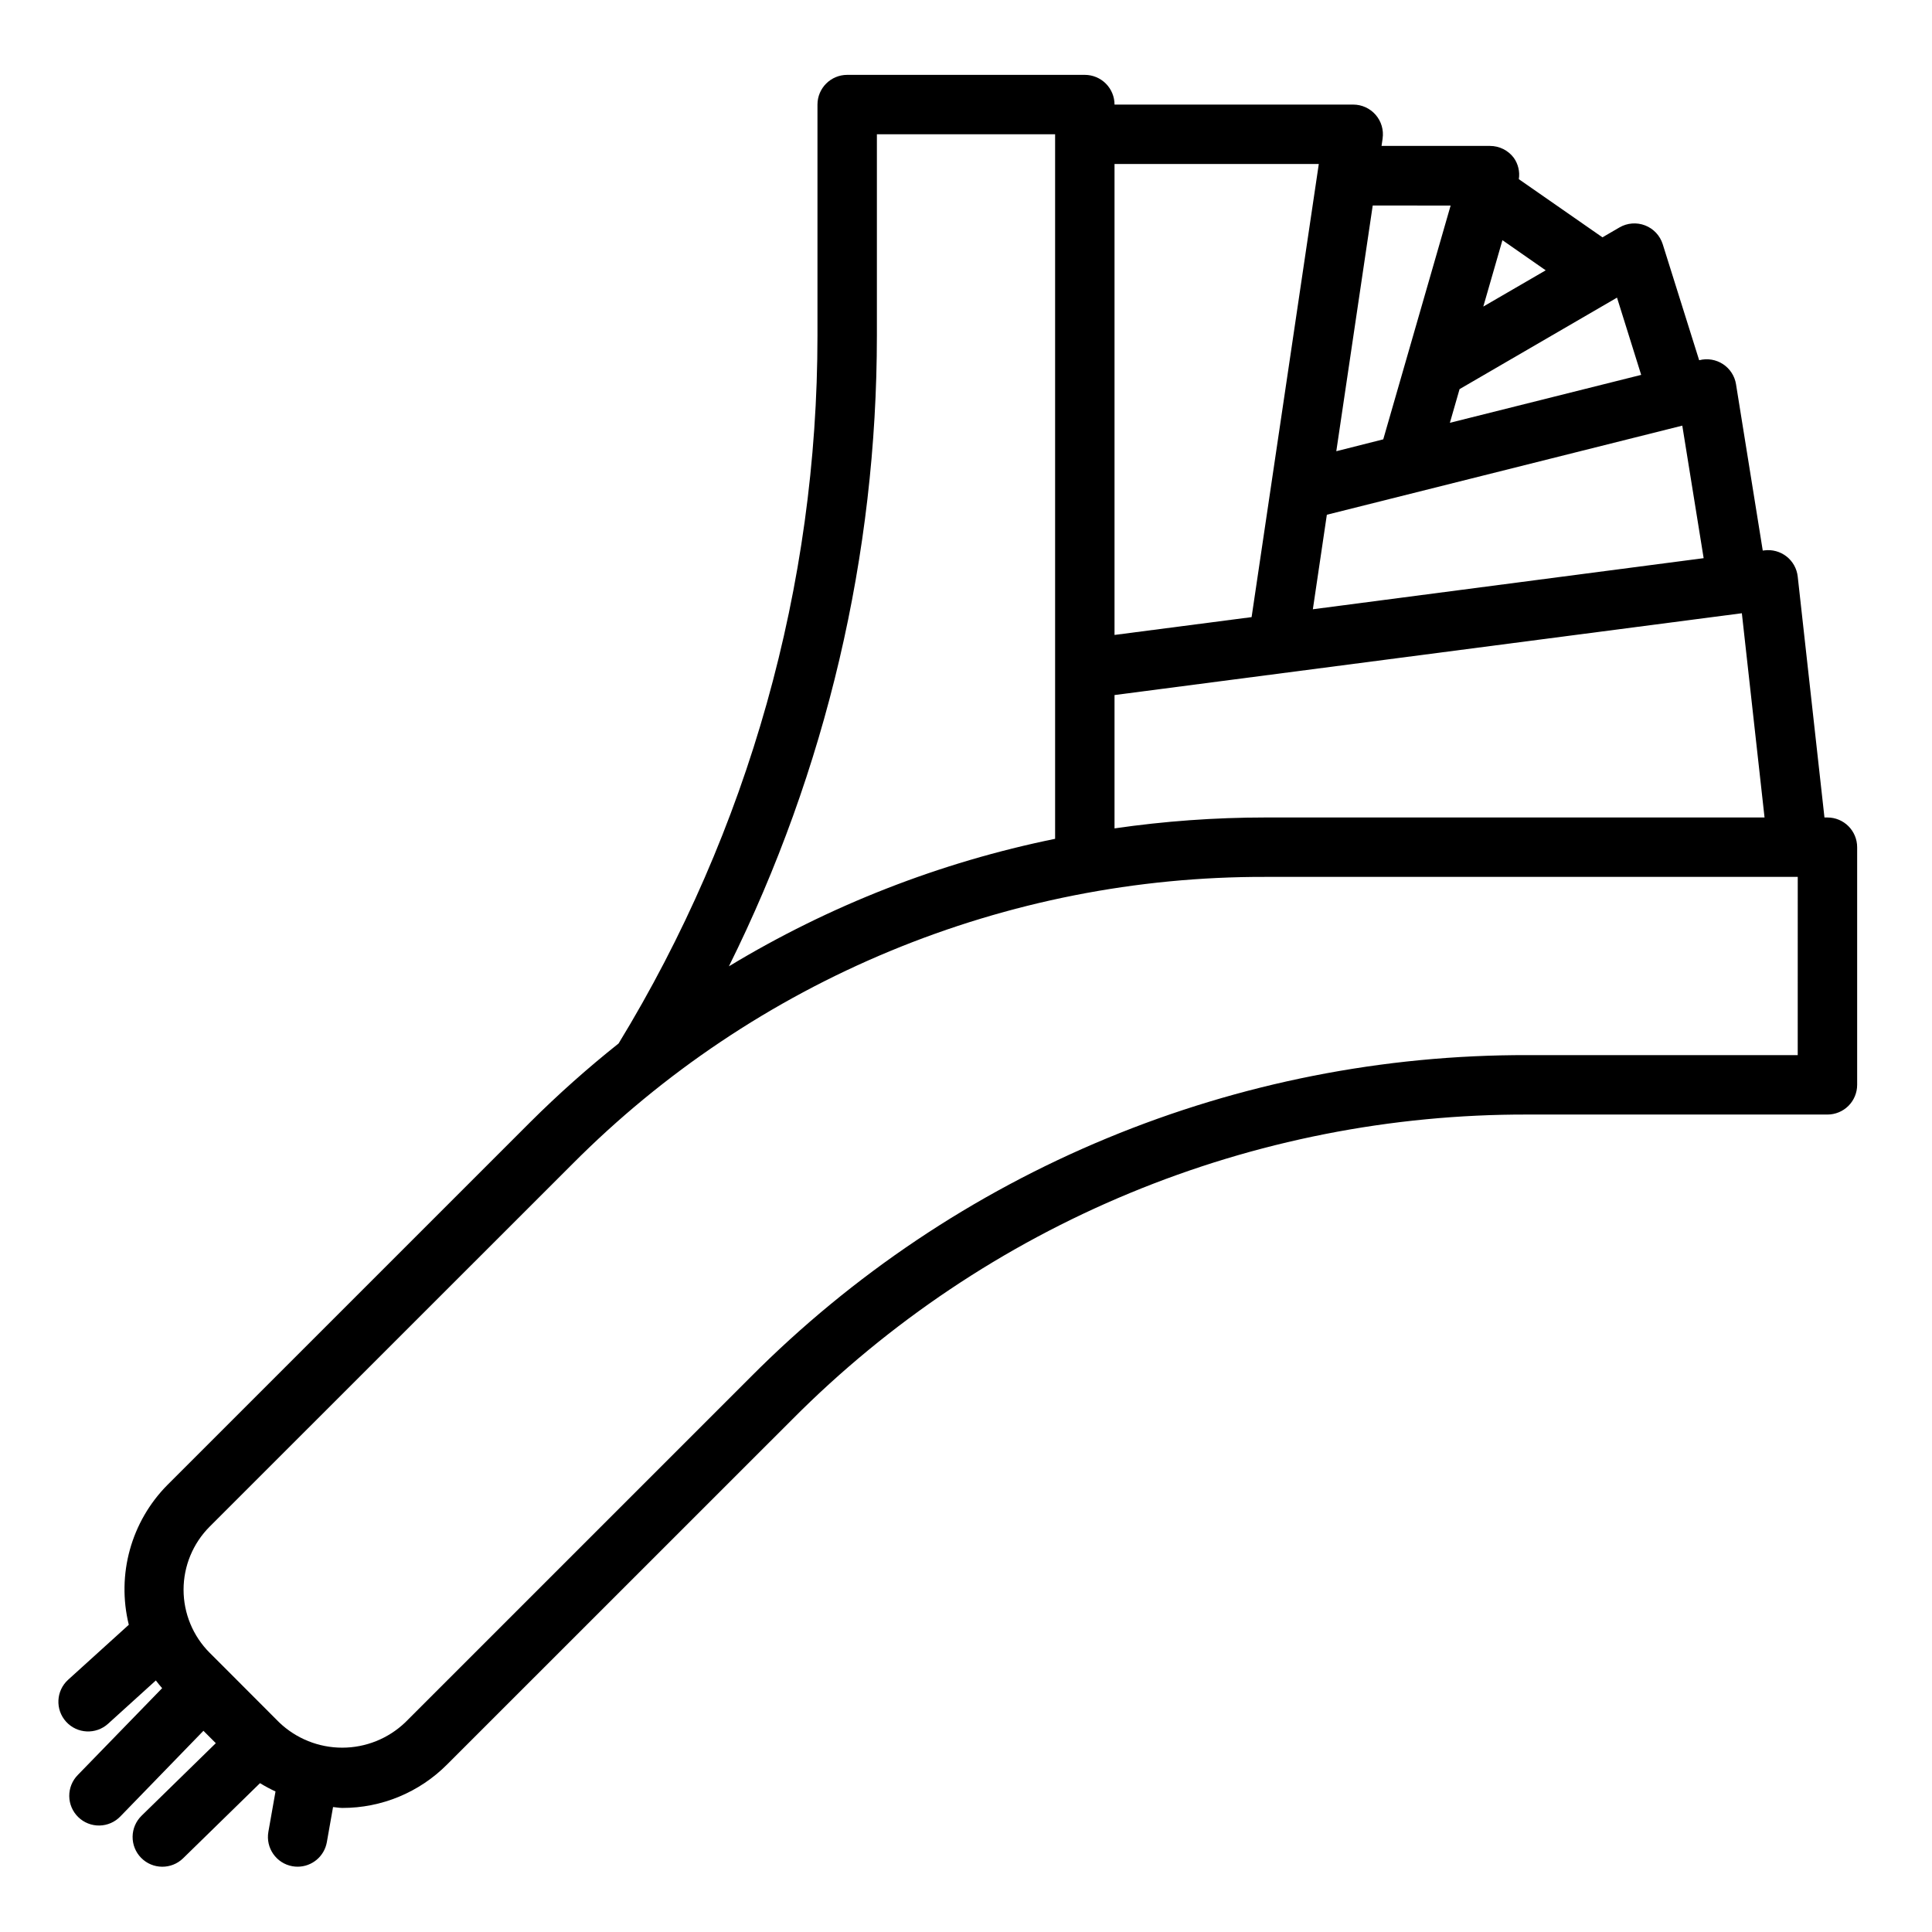 <?xml version="1.0" encoding="UTF-8"?>
<!-- Uploaded to: SVG Repo, www.svgrepo.com, Generator: SVG Repo Mixer Tools -->
<svg fill="#000000" width="800px" height="800px" version="1.1" viewBox="144 144 512 512" xmlns="http://www.w3.org/2000/svg">
 <path d="m628.29 360.64h-0.789l-7.086-63.844v0.004c-0.23-2.102-1.297-4.023-2.961-5.328s-3.781-1.887-5.879-1.617l-0.426 0.055-7.086-44.082h0.004c-0.352-2.176-1.598-4.106-3.441-5.32-1.84-1.211-4.106-1.598-6.242-1.062h-0.094l-9.652-30.734c-0.719-2.277-2.43-4.109-4.66-4.973-2.227-0.863-4.727-0.672-6.793 0.527l-4.519 2.629-22.16-15.414c0.309-1.988-0.172-4.019-1.336-5.66-1.488-1.98-3.82-3.148-6.301-3.148h-28.746l0.285-1.953h-0.004c0.332-2.262-0.34-4.555-1.832-6.281-1.496-1.727-3.668-2.723-5.953-2.723h-63.258c0-2.09-0.832-4.09-2.305-5.566-1.477-1.477-3.481-2.309-5.566-2.309h-62.977c-4.348 0-7.875 3.527-7.875 7.875v61.246-0.004c-0.004 66.176-18.238 131.07-52.703 187.57-8.176 6.504-15.984 13.453-23.387 20.824l-96.141 96.133c-9.66 9.727-13.551 23.781-10.273 37.094l-16.074 14.57c-3.223 2.922-3.465 7.902-0.543 11.121 2.922 3.223 7.902 3.465 11.125 0.543l12.66-11.477c0.535 0.691 1.078 1.387 1.668 2.047l-22.344 22.996c-1.477 1.492-2.293 3.512-2.273 5.613 0.023 2.102 0.883 4.106 2.391 5.566 1.504 1.465 3.535 2.266 5.633 2.223 2.102-0.039 4.098-0.918 5.547-2.438l21.988-22.664 3.281 3.281-19.68 19.23v0.004c-1.496 1.461-2.348 3.453-2.371 5.543-0.023 2.09 0.785 4.106 2.246 5.598 3.047 3.109 8.035 3.164 11.145 0.121l20.371-19.902v0.004c1.328 0.812 2.699 1.547 4.109 2.203l-1.891 10.691h0.004c-0.758 4.277 2.094 8.363 6.375 9.121 0.457 0.078 0.918 0.121 1.379 0.121 3.812-0.008 7.074-2.746 7.738-6.504l1.645-9.305c0.789 0.055 1.574 0.234 2.418 0.234v0.004c10.441 0.031 20.465-4.125 27.824-11.535l91.547-91.527c25.523-25.664 55.887-46.012 89.328-59.863 33.441-13.852 69.297-20.934 105.5-20.832h79.414c2.086 0 4.09-0.832 5.566-2.305 1.473-1.477 2.305-3.481 2.305-5.566v-62.977c0-2.09-0.832-4.09-2.305-5.566-1.477-1.477-3.481-2.309-5.566-2.309zm-188.93-32.445 166.25-21.68 6.012 54.125h-132.25c-13.391 0.004-26.762 0.969-40.012 2.891zm52.562-22.734 3.707-25.047 94.195-23.617 5.66 35.125zm87.008-62.113-50.695 12.699 2.566-8.926 41.723-24.246zm-41.84-18.105 5.07-17.594 11.469 7.988zm-8.66-26.766-17.852 61.953-12.445 3.148 9.652-65.117zm-34.934-11.02-12.66 85.363-5.148 34.723-36.328 4.723v-124.81zm-117.11 45.5v-53.371h47.23v186.71c-30.539 6.231-59.781 17.66-86.449 33.789 25.789-51.938 39.211-109.14 39.219-167.12zm244.03 190.66h-71.539c-38.266-0.105-76.172 7.383-111.52 22.027-35.352 14.641-67.449 36.152-94.434 63.281l-91.535 91.531c-4.496 4.297-10.477 6.695-16.695 6.695-6.223 0-12.203-2.398-16.699-6.695l-14.648-14.676-3.793-3.785c-4.422-4.438-6.906-10.441-6.906-16.703 0-6.266 2.484-12.27 6.906-16.707l96.133-96.102c24.066-24.199 52.695-43.387 84.23-56.449s65.344-19.742 99.477-19.648h141.03z"/>
</svg>